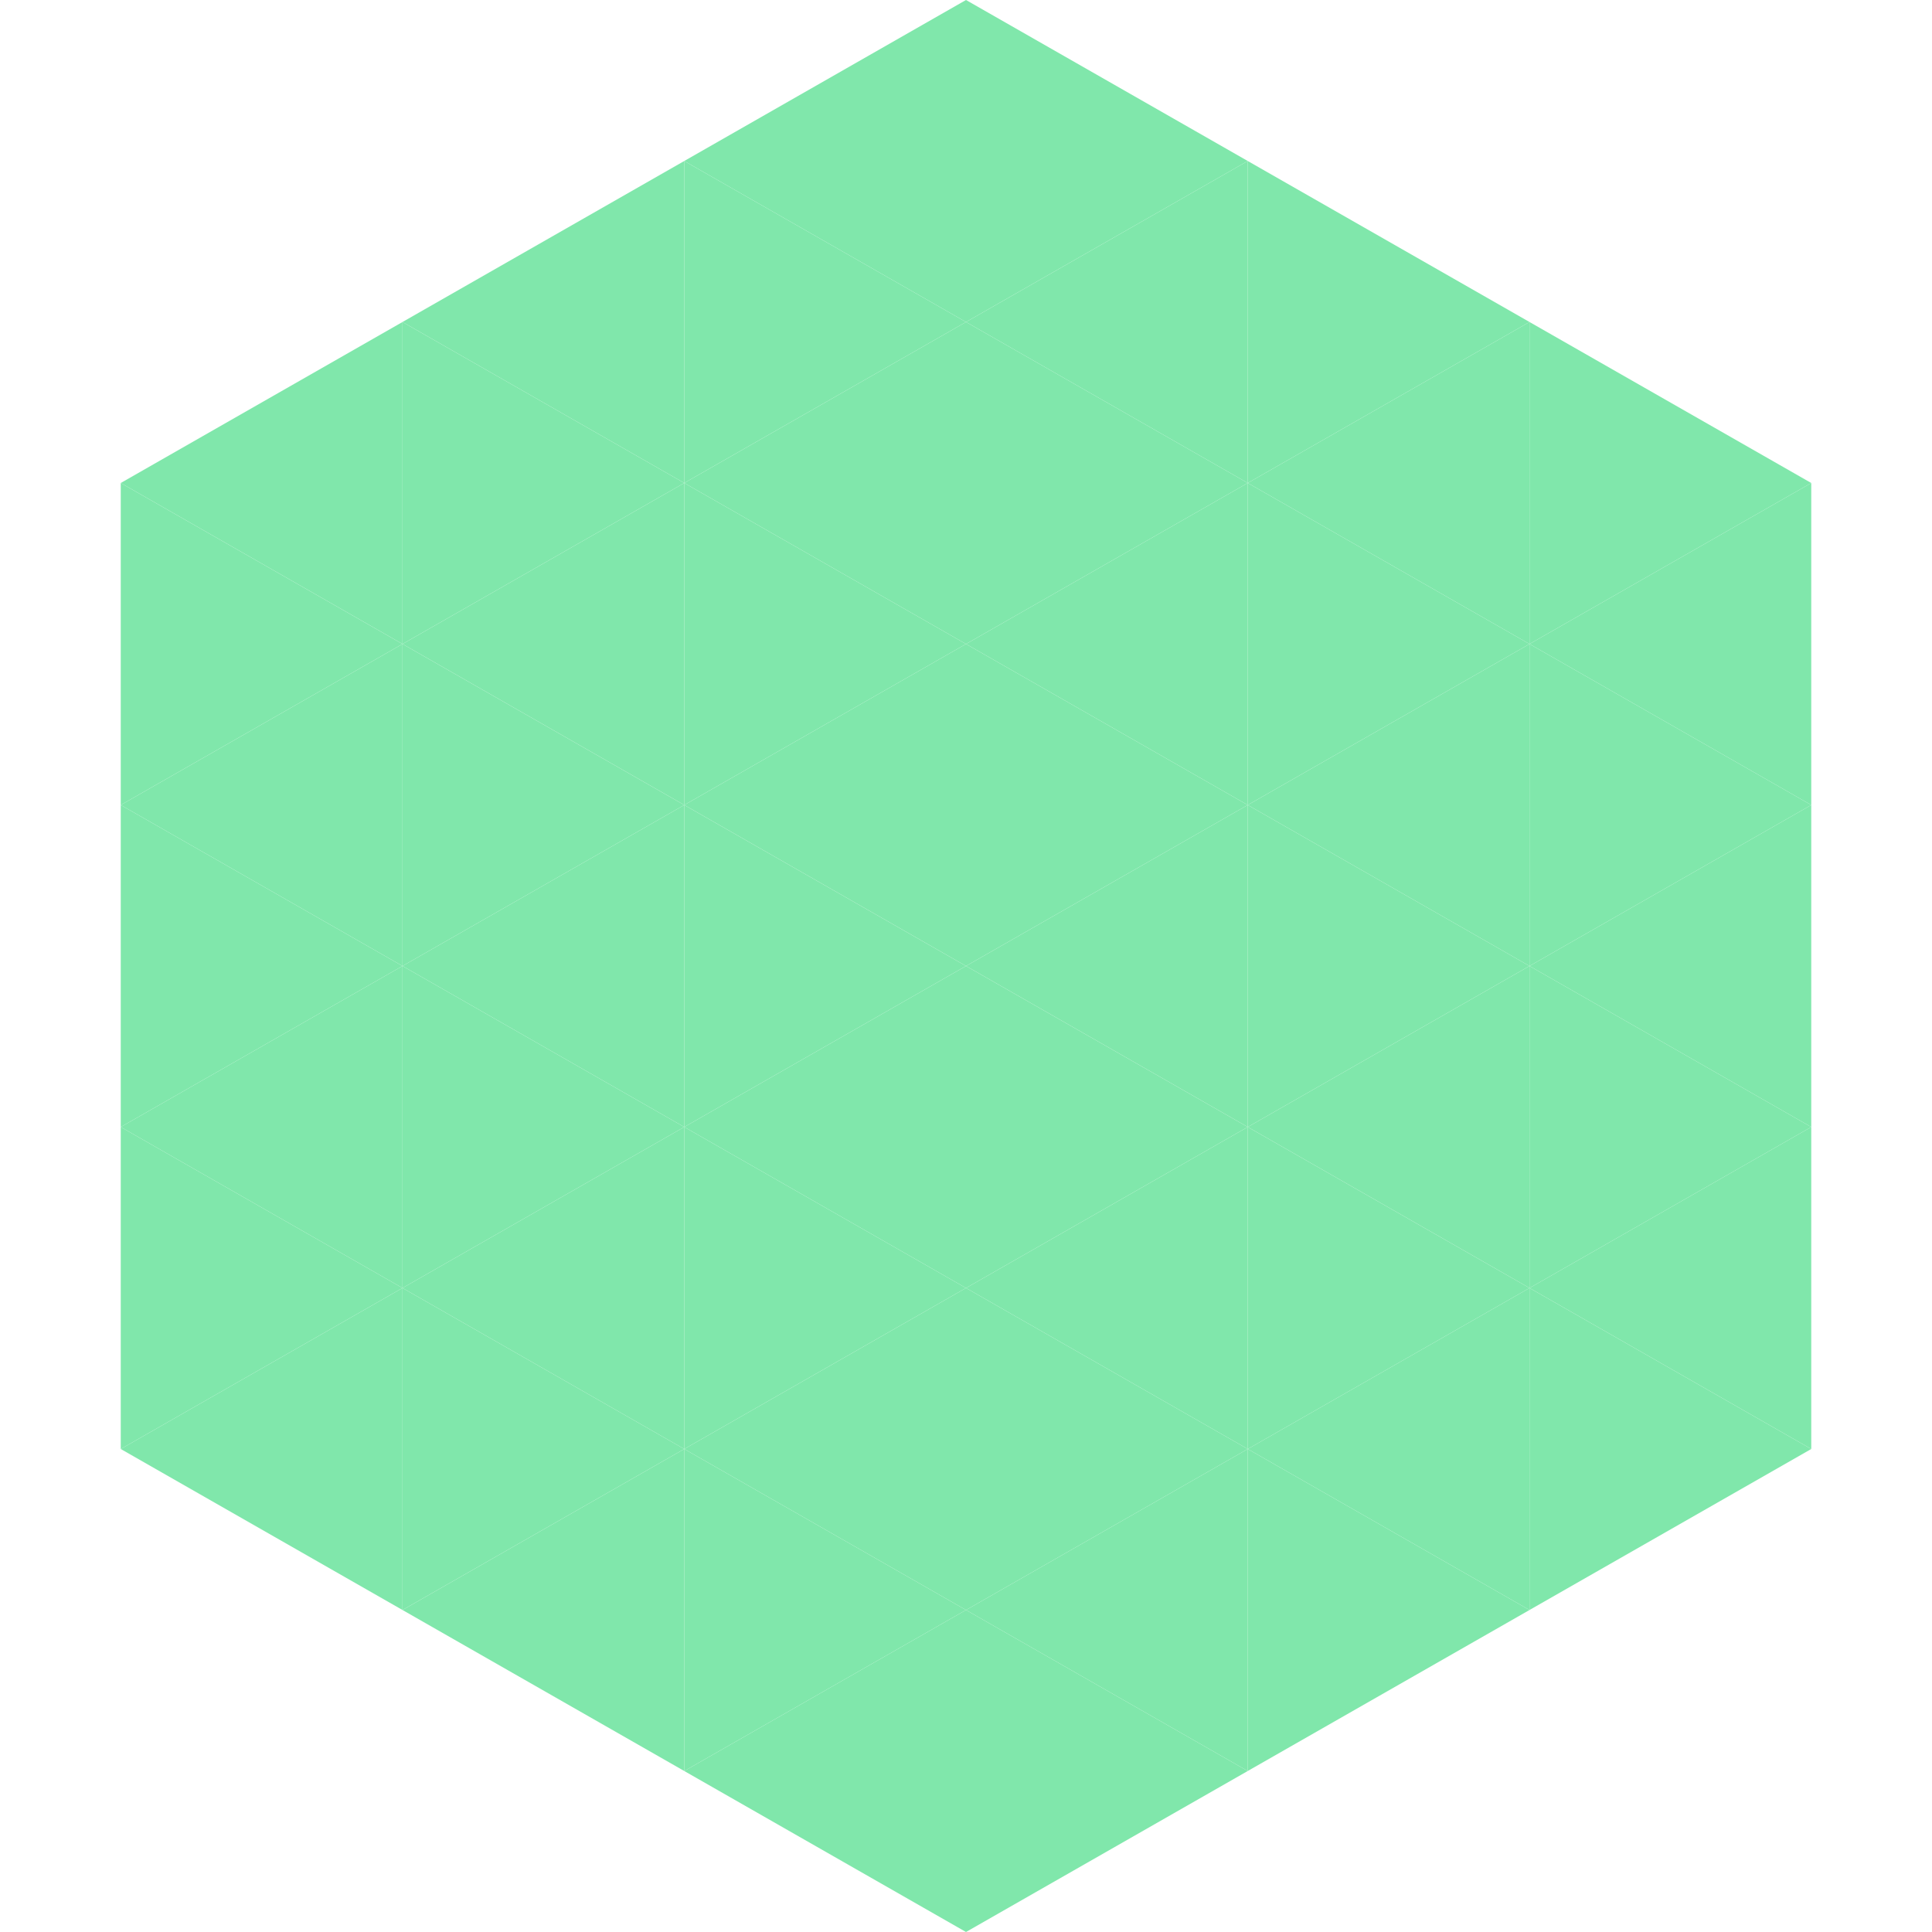 <?xml version="1.0"?>
<!-- Generated by SVGo -->
<svg width="240" height="240"
     xmlns="http://www.w3.org/2000/svg"
     xmlns:xlink="http://www.w3.org/1999/xlink">
<polygon points="50,40 15,60 50,80" style="fill:rgb(128,231,171)" />
<polygon points="190,40 225,60 190,80" style="fill:rgb(128,231,171)" />
<polygon points="15,60 50,80 15,100" style="fill:rgb(128,231,171)" />
<polygon points="225,60 190,80 225,100" style="fill:rgb(128,231,171)" />
<polygon points="50,80 15,100 50,120" style="fill:rgb(128,231,171)" />
<polygon points="190,80 225,100 190,120" style="fill:rgb(128,231,171)" />
<polygon points="15,100 50,120 15,140" style="fill:rgb(128,231,171)" />
<polygon points="225,100 190,120 225,140" style="fill:rgb(128,231,171)" />
<polygon points="50,120 15,140 50,160" style="fill:rgb(128,231,171)" />
<polygon points="190,120 225,140 190,160" style="fill:rgb(128,231,171)" />
<polygon points="15,140 50,160 15,180" style="fill:rgb(128,231,171)" />
<polygon points="225,140 190,160 225,180" style="fill:rgb(128,231,171)" />
<polygon points="50,160 15,180 50,200" style="fill:rgb(128,231,171)" />
<polygon points="190,160 225,180 190,200" style="fill:rgb(128,231,171)" />
<polygon points="15,180 50,200 15,220" style="fill:rgb(255,255,255); fill-opacity:0" />
<polygon points="225,180 190,200 225,220" style="fill:rgb(255,255,255); fill-opacity:0" />
<polygon points="50,0 85,20 50,40" style="fill:rgb(255,255,255); fill-opacity:0" />
<polygon points="190,0 155,20 190,40" style="fill:rgb(255,255,255); fill-opacity:0" />
<polygon points="85,20 50,40 85,60" style="fill:rgb(128,231,171)" />
<polygon points="155,20 190,40 155,60" style="fill:rgb(128,231,171)" />
<polygon points="50,40 85,60 50,80" style="fill:rgb(128,231,171)" />
<polygon points="190,40 155,60 190,80" style="fill:rgb(128,231,171)" />
<polygon points="85,60 50,80 85,100" style="fill:rgb(128,231,171)" />
<polygon points="155,60 190,80 155,100" style="fill:rgb(128,231,171)" />
<polygon points="50,80 85,100 50,120" style="fill:rgb(128,231,171)" />
<polygon points="190,80 155,100 190,120" style="fill:rgb(128,231,171)" />
<polygon points="85,100 50,120 85,140" style="fill:rgb(128,231,171)" />
<polygon points="155,100 190,120 155,140" style="fill:rgb(128,231,171)" />
<polygon points="50,120 85,140 50,160" style="fill:rgb(128,231,171)" />
<polygon points="190,120 155,140 190,160" style="fill:rgb(128,231,171)" />
<polygon points="85,140 50,160 85,180" style="fill:rgb(128,231,171)" />
<polygon points="155,140 190,160 155,180" style="fill:rgb(128,231,171)" />
<polygon points="50,160 85,180 50,200" style="fill:rgb(128,231,171)" />
<polygon points="190,160 155,180 190,200" style="fill:rgb(128,231,171)" />
<polygon points="85,180 50,200 85,220" style="fill:rgb(128,231,171)" />
<polygon points="155,180 190,200 155,220" style="fill:rgb(128,231,171)" />
<polygon points="120,0 85,20 120,40" style="fill:rgb(128,231,171)" />
<polygon points="120,0 155,20 120,40" style="fill:rgb(128,231,171)" />
<polygon points="85,20 120,40 85,60" style="fill:rgb(128,231,171)" />
<polygon points="155,20 120,40 155,60" style="fill:rgb(128,231,171)" />
<polygon points="120,40 85,60 120,80" style="fill:rgb(128,231,171)" />
<polygon points="120,40 155,60 120,80" style="fill:rgb(128,231,171)" />
<polygon points="85,60 120,80 85,100" style="fill:rgb(128,231,171)" />
<polygon points="155,60 120,80 155,100" style="fill:rgb(128,231,171)" />
<polygon points="120,80 85,100 120,120" style="fill:rgb(128,231,171)" />
<polygon points="120,80 155,100 120,120" style="fill:rgb(128,231,171)" />
<polygon points="85,100 120,120 85,140" style="fill:rgb(128,231,171)" />
<polygon points="155,100 120,120 155,140" style="fill:rgb(128,231,171)" />
<polygon points="120,120 85,140 120,160" style="fill:rgb(128,231,171)" />
<polygon points="120,120 155,140 120,160" style="fill:rgb(128,231,171)" />
<polygon points="85,140 120,160 85,180" style="fill:rgb(128,231,171)" />
<polygon points="155,140 120,160 155,180" style="fill:rgb(128,231,171)" />
<polygon points="120,160 85,180 120,200" style="fill:rgb(128,231,171)" />
<polygon points="120,160 155,180 120,200" style="fill:rgb(128,231,171)" />
<polygon points="85,180 120,200 85,220" style="fill:rgb(128,231,171)" />
<polygon points="155,180 120,200 155,220" style="fill:rgb(128,231,171)" />
<polygon points="120,200 85,220 120,240" style="fill:rgb(128,231,171)" />
<polygon points="120,200 155,220 120,240" style="fill:rgb(128,231,171)" />
<polygon points="85,220 120,240 85,260" style="fill:rgb(255,255,255); fill-opacity:0" />
<polygon points="155,220 120,240 155,260" style="fill:rgb(255,255,255); fill-opacity:0" />
</svg>
